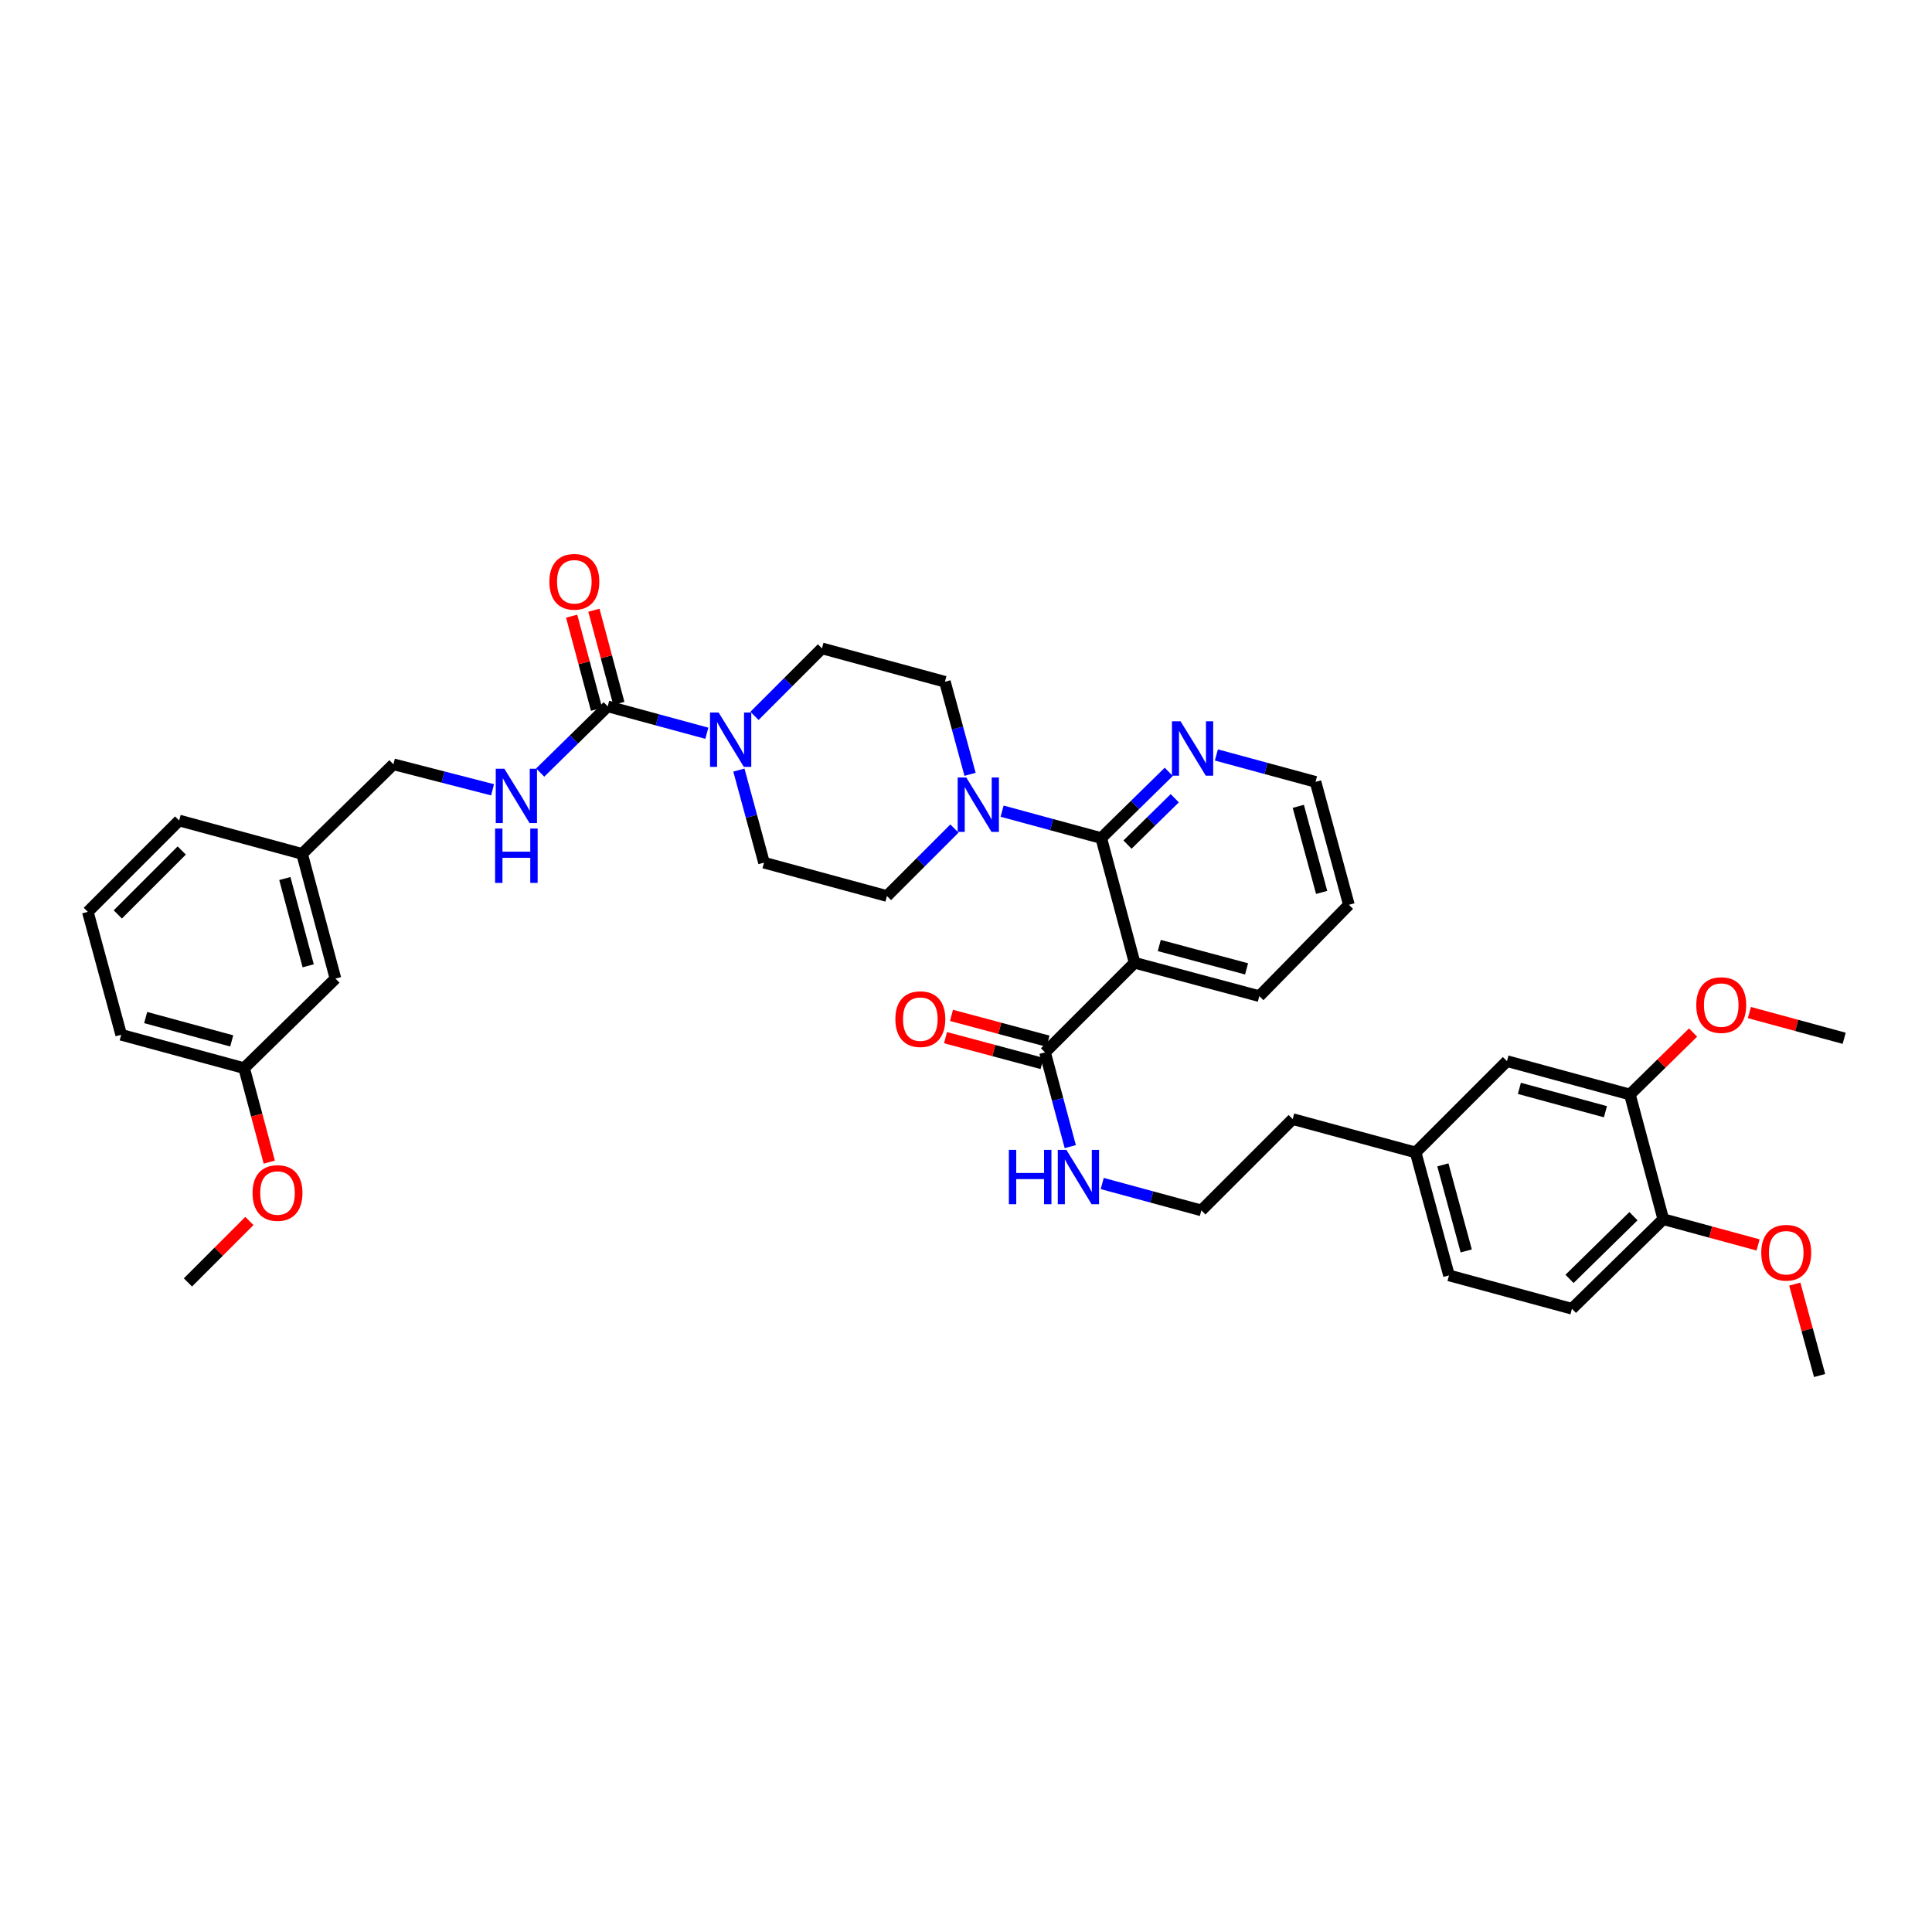 <?xml version='1.0' encoding='iso-8859-1'?>
<svg version='1.1' baseProfile='full'
              xmlns='http://www.w3.org/2000/svg'
                      xmlns:rdkit='http://www.rdkit.org/xml'
                      xmlns:xlink='http://www.w3.org/1999/xlink'
                  xml:space='preserve'
width='1000px' height='1000px' viewBox='0 0 1000 1000'>
<!-- END OF HEADER -->
<rect style='opacity:1.0;fill:#FFFFFF;stroke:none' width='1000' height='1000' x='0' y='0'> </rect>
<path class='bond-0' d='M 390.524,370.529 L 407.988,353.065' style='fill:none;fill-rule:evenodd;stroke:#0000FF;stroke-width:6px;stroke-linecap:butt;stroke-linejoin:miter;stroke-opacity:1' />
<path class='bond-0' d='M 407.988,353.065 L 425.452,335.602' style='fill:none;fill-rule:evenodd;stroke:#000000;stroke-width:6px;stroke-linecap:butt;stroke-linejoin:miter;stroke-opacity:1' />
<path class='bond-1' d='M 382.447,398.594 L 388.949,422.552' style='fill:none;fill-rule:evenodd;stroke:#0000FF;stroke-width:6px;stroke-linecap:butt;stroke-linejoin:miter;stroke-opacity:1' />
<path class='bond-1' d='M 388.949,422.552 L 395.452,446.51' style='fill:none;fill-rule:evenodd;stroke:#000000;stroke-width:6px;stroke-linecap:butt;stroke-linejoin:miter;stroke-opacity:1' />
<path class='bond-2' d='M 365.858,379.529 L 340.2,372.565' style='fill:none;fill-rule:evenodd;stroke:#0000FF;stroke-width:6px;stroke-linecap:butt;stroke-linejoin:miter;stroke-opacity:1' />
<path class='bond-2' d='M 340.2,372.565 L 314.543,365.601' style='fill:none;fill-rule:evenodd;stroke:#000000;stroke-width:6px;stroke-linecap:butt;stroke-linejoin:miter;stroke-opacity:1' />
<path class='bond-3' d='M 425.452,335.602 L 489.088,352.874' style='fill:none;fill-rule:evenodd;stroke:#000000;stroke-width:6px;stroke-linecap:butt;stroke-linejoin:miter;stroke-opacity:1' />
<path class='bond-4' d='M 395.452,446.51 L 459.088,463.782' style='fill:none;fill-rule:evenodd;stroke:#000000;stroke-width:6px;stroke-linecap:butt;stroke-linejoin:miter;stroke-opacity:1' />
<path class='bond-5' d='M 320.303,364.06 L 313.853,339.954' style='fill:none;fill-rule:evenodd;stroke:#000000;stroke-width:6px;stroke-linecap:butt;stroke-linejoin:miter;stroke-opacity:1' />
<path class='bond-5' d='M 313.853,339.954 L 307.403,315.848' style='fill:none;fill-rule:evenodd;stroke:#FF0000;stroke-width:6px;stroke-linecap:butt;stroke-linejoin:miter;stroke-opacity:1' />
<path class='bond-5' d='M 308.783,367.142 L 302.333,343.037' style='fill:none;fill-rule:evenodd;stroke:#000000;stroke-width:6px;stroke-linecap:butt;stroke-linejoin:miter;stroke-opacity:1' />
<path class='bond-5' d='M 302.333,343.037 L 295.883,318.931' style='fill:none;fill-rule:evenodd;stroke:#FF0000;stroke-width:6px;stroke-linecap:butt;stroke-linejoin:miter;stroke-opacity:1' />
<path class='bond-6' d='M 314.543,365.601 L 297.072,382.737' style='fill:none;fill-rule:evenodd;stroke:#000000;stroke-width:6px;stroke-linecap:butt;stroke-linejoin:miter;stroke-opacity:1' />
<path class='bond-6' d='M 297.072,382.737 L 279.6,399.873' style='fill:none;fill-rule:evenodd;stroke:#0000FF;stroke-width:6px;stroke-linecap:butt;stroke-linejoin:miter;stroke-opacity:1' />
<path class='bond-7' d='M 254.955,408.798 L 229.295,402.199' style='fill:none;fill-rule:evenodd;stroke:#0000FF;stroke-width:6px;stroke-linecap:butt;stroke-linejoin:miter;stroke-opacity:1' />
<path class='bond-7' d='M 229.295,402.199 L 203.635,395.601' style='fill:none;fill-rule:evenodd;stroke:#000000;stroke-width:6px;stroke-linecap:butt;stroke-linejoin:miter;stroke-opacity:1' />
<path class='bond-8' d='M 698.184,468.327 L 680.912,404.691' style='fill:none;fill-rule:evenodd;stroke:#000000;stroke-width:6px;stroke-linecap:butt;stroke-linejoin:miter;stroke-opacity:1' />
<path class='bond-8' d='M 684.084,461.906 L 671.993,417.36' style='fill:none;fill-rule:evenodd;stroke:#000000;stroke-width:6px;stroke-linecap:butt;stroke-linejoin:miter;stroke-opacity:1' />
<path class='bond-9' d='M 698.184,468.327 L 651.82,515.599' style='fill:none;fill-rule:evenodd;stroke:#000000;stroke-width:6px;stroke-linecap:butt;stroke-linejoin:miter;stroke-opacity:1' />
<path class='bond-10' d='M 680.912,404.691 L 655.255,397.727' style='fill:none;fill-rule:evenodd;stroke:#000000;stroke-width:6px;stroke-linecap:butt;stroke-linejoin:miter;stroke-opacity:1' />
<path class='bond-10' d='M 655.255,397.727 L 629.597,390.763' style='fill:none;fill-rule:evenodd;stroke:#0000FF;stroke-width:6px;stroke-linecap:butt;stroke-linejoin:miter;stroke-opacity:1' />
<path class='bond-11' d='M 604.947,399.51 L 587.475,416.647' style='fill:none;fill-rule:evenodd;stroke:#0000FF;stroke-width:6px;stroke-linecap:butt;stroke-linejoin:miter;stroke-opacity:1' />
<path class='bond-11' d='M 587.475,416.647 L 570.003,433.783' style='fill:none;fill-rule:evenodd;stroke:#000000;stroke-width:6px;stroke-linecap:butt;stroke-linejoin:miter;stroke-opacity:1' />
<path class='bond-11' d='M 608.056,413.165 L 595.826,425.161' style='fill:none;fill-rule:evenodd;stroke:#0000FF;stroke-width:6px;stroke-linecap:butt;stroke-linejoin:miter;stroke-opacity:1' />
<path class='bond-11' d='M 595.826,425.161 L 583.595,437.156' style='fill:none;fill-rule:evenodd;stroke:#000000;stroke-width:6px;stroke-linecap:butt;stroke-linejoin:miter;stroke-opacity:1' />
<path class='bond-12' d='M 570.003,433.783 L 587.276,498.327' style='fill:none;fill-rule:evenodd;stroke:#000000;stroke-width:6px;stroke-linecap:butt;stroke-linejoin:miter;stroke-opacity:1' />
<path class='bond-13' d='M 570.003,433.783 L 544.346,426.819' style='fill:none;fill-rule:evenodd;stroke:#000000;stroke-width:6px;stroke-linecap:butt;stroke-linejoin:miter;stroke-opacity:1' />
<path class='bond-13' d='M 544.346,426.819 L 518.689,419.855' style='fill:none;fill-rule:evenodd;stroke:#0000FF;stroke-width:6px;stroke-linecap:butt;stroke-linejoin:miter;stroke-opacity:1' />
<path class='bond-14' d='M 587.276,498.327 L 651.82,515.599' style='fill:none;fill-rule:evenodd;stroke:#000000;stroke-width:6px;stroke-linecap:butt;stroke-linejoin:miter;stroke-opacity:1' />
<path class='bond-14' d='M 600.04,489.397 L 645.221,501.488' style='fill:none;fill-rule:evenodd;stroke:#000000;stroke-width:6px;stroke-linecap:butt;stroke-linejoin:miter;stroke-opacity:1' />
<path class='bond-15' d='M 587.276,498.327 L 540.912,544.691' style='fill:none;fill-rule:evenodd;stroke:#000000;stroke-width:6px;stroke-linecap:butt;stroke-linejoin:miter;stroke-opacity:1' />
<path class='bond-16' d='M 502.098,400.79 L 495.593,376.832' style='fill:none;fill-rule:evenodd;stroke:#0000FF;stroke-width:6px;stroke-linecap:butt;stroke-linejoin:miter;stroke-opacity:1' />
<path class='bond-16' d='M 495.593,376.832 L 489.088,352.874' style='fill:none;fill-rule:evenodd;stroke:#000000;stroke-width:6px;stroke-linecap:butt;stroke-linejoin:miter;stroke-opacity:1' />
<path class='bond-17' d='M 494.022,428.853 L 476.555,446.318' style='fill:none;fill-rule:evenodd;stroke:#0000FF;stroke-width:6px;stroke-linecap:butt;stroke-linejoin:miter;stroke-opacity:1' />
<path class='bond-17' d='M 476.555,446.318 L 459.088,463.782' style='fill:none;fill-rule:evenodd;stroke:#000000;stroke-width:6px;stroke-linecap:butt;stroke-linejoin:miter;stroke-opacity:1' />
<path class='bond-18' d='M 542.453,538.931 L 517.472,532.247' style='fill:none;fill-rule:evenodd;stroke:#000000;stroke-width:6px;stroke-linecap:butt;stroke-linejoin:miter;stroke-opacity:1' />
<path class='bond-18' d='M 517.472,532.247 L 492.492,525.562' style='fill:none;fill-rule:evenodd;stroke:#FF0000;stroke-width:6px;stroke-linecap:butt;stroke-linejoin:miter;stroke-opacity:1' />
<path class='bond-18' d='M 539.37,550.451 L 514.39,543.767' style='fill:none;fill-rule:evenodd;stroke:#000000;stroke-width:6px;stroke-linecap:butt;stroke-linejoin:miter;stroke-opacity:1' />
<path class='bond-18' d='M 514.39,543.767 L 489.409,537.083' style='fill:none;fill-rule:evenodd;stroke:#FF0000;stroke-width:6px;stroke-linecap:butt;stroke-linejoin:miter;stroke-opacity:1' />
<path class='bond-19' d='M 540.912,544.691 L 547.441,569.092' style='fill:none;fill-rule:evenodd;stroke:#000000;stroke-width:6px;stroke-linecap:butt;stroke-linejoin:miter;stroke-opacity:1' />
<path class='bond-19' d='M 547.441,569.092 L 553.971,593.493' style='fill:none;fill-rule:evenodd;stroke:#0000FF;stroke-width:6px;stroke-linecap:butt;stroke-linejoin:miter;stroke-opacity:1' />
<path class='bond-20' d='M 570.506,612.58 L 596.163,619.544' style='fill:none;fill-rule:evenodd;stroke:#0000FF;stroke-width:6px;stroke-linecap:butt;stroke-linejoin:miter;stroke-opacity:1' />
<path class='bond-20' d='M 596.163,619.544 L 621.82,626.507' style='fill:none;fill-rule:evenodd;stroke:#000000;stroke-width:6px;stroke-linecap:butt;stroke-linejoin:miter;stroke-opacity:1' />
<path class='bond-21' d='M 621.82,626.507 L 669.092,579.236' style='fill:none;fill-rule:evenodd;stroke:#000000;stroke-width:6px;stroke-linecap:butt;stroke-linejoin:miter;stroke-opacity:1' />
<path class='bond-22' d='M 669.092,579.236 L 732.729,596.508' style='fill:none;fill-rule:evenodd;stroke:#000000;stroke-width:6px;stroke-linecap:butt;stroke-linejoin:miter;stroke-opacity:1' />
<path class='bond-23' d='M 732.729,596.508 L 750.001,660.144' style='fill:none;fill-rule:evenodd;stroke:#000000;stroke-width:6px;stroke-linecap:butt;stroke-linejoin:miter;stroke-opacity:1' />
<path class='bond-23' d='M 746.829,602.929 L 758.919,647.475' style='fill:none;fill-rule:evenodd;stroke:#000000;stroke-width:6px;stroke-linecap:butt;stroke-linejoin:miter;stroke-opacity:1' />
<path class='bond-24' d='M 732.729,596.508 L 780.001,549.236' style='fill:none;fill-rule:evenodd;stroke:#000000;stroke-width:6px;stroke-linecap:butt;stroke-linejoin:miter;stroke-opacity:1' />
<path class='bond-25' d='M 750.001,660.144 L 813.637,677.417' style='fill:none;fill-rule:evenodd;stroke:#000000;stroke-width:6px;stroke-linecap:butt;stroke-linejoin:miter;stroke-opacity:1' />
<path class='bond-26' d='M 813.637,677.417 L 860.909,631.052' style='fill:none;fill-rule:evenodd;stroke:#000000;stroke-width:6px;stroke-linecap:butt;stroke-linejoin:miter;stroke-opacity:1' />
<path class='bond-26' d='M 812.378,661.948 L 845.468,629.493' style='fill:none;fill-rule:evenodd;stroke:#000000;stroke-width:6px;stroke-linecap:butt;stroke-linejoin:miter;stroke-opacity:1' />
<path class='bond-27' d='M 860.909,631.052 L 843.637,566.508' style='fill:none;fill-rule:evenodd;stroke:#000000;stroke-width:6px;stroke-linecap:butt;stroke-linejoin:miter;stroke-opacity:1' />
<path class='bond-28' d='M 860.909,631.052 L 885.444,637.714' style='fill:none;fill-rule:evenodd;stroke:#000000;stroke-width:6px;stroke-linecap:butt;stroke-linejoin:miter;stroke-opacity:1' />
<path class='bond-28' d='M 885.444,637.714 L 909.978,644.376' style='fill:none;fill-rule:evenodd;stroke:#FF0000;stroke-width:6px;stroke-linecap:butt;stroke-linejoin:miter;stroke-opacity:1' />
<path class='bond-29' d='M 843.637,566.508 L 780.001,549.236' style='fill:none;fill-rule:evenodd;stroke:#000000;stroke-width:6px;stroke-linecap:butt;stroke-linejoin:miter;stroke-opacity:1' />
<path class='bond-29' d='M 830.968,575.427 L 786.422,563.336' style='fill:none;fill-rule:evenodd;stroke:#000000;stroke-width:6px;stroke-linecap:butt;stroke-linejoin:miter;stroke-opacity:1' />
<path class='bond-30' d='M 843.637,566.508 L 859.986,550.474' style='fill:none;fill-rule:evenodd;stroke:#000000;stroke-width:6px;stroke-linecap:butt;stroke-linejoin:miter;stroke-opacity:1' />
<path class='bond-30' d='M 859.986,550.474 L 876.334,534.439' style='fill:none;fill-rule:evenodd;stroke:#FF0000;stroke-width:6px;stroke-linecap:butt;stroke-linejoin:miter;stroke-opacity:1' />
<path class='bond-31' d='M 905.477,524.098 L 930.011,530.757' style='fill:none;fill-rule:evenodd;stroke:#FF0000;stroke-width:6px;stroke-linecap:butt;stroke-linejoin:miter;stroke-opacity:1' />
<path class='bond-31' d='M 930.011,530.757 L 954.545,537.416' style='fill:none;fill-rule:evenodd;stroke:#000000;stroke-width:6px;stroke-linecap:butt;stroke-linejoin:miter;stroke-opacity:1' />
<path class='bond-32' d='M 928.975,664.648 L 935.396,688.308' style='fill:none;fill-rule:evenodd;stroke:#FF0000;stroke-width:6px;stroke-linecap:butt;stroke-linejoin:miter;stroke-opacity:1' />
<path class='bond-32' d='M 935.396,688.308 L 941.818,711.968' style='fill:none;fill-rule:evenodd;stroke:#000000;stroke-width:6px;stroke-linecap:butt;stroke-linejoin:miter;stroke-opacity:1' />
<path class='bond-33' d='M 156.363,441.965 L 173.635,506.509' style='fill:none;fill-rule:evenodd;stroke:#000000;stroke-width:6px;stroke-linecap:butt;stroke-linejoin:miter;stroke-opacity:1' />
<path class='bond-33' d='M 147.433,454.729 L 159.524,499.91' style='fill:none;fill-rule:evenodd;stroke:#000000;stroke-width:6px;stroke-linecap:butt;stroke-linejoin:miter;stroke-opacity:1' />
<path class='bond-34' d='M 156.363,441.965 L 92.726,424.693' style='fill:none;fill-rule:evenodd;stroke:#000000;stroke-width:6px;stroke-linecap:butt;stroke-linejoin:miter;stroke-opacity:1' />
<path class='bond-35' d='M 156.363,441.965 L 203.635,395.601' style='fill:none;fill-rule:evenodd;stroke:#000000;stroke-width:6px;stroke-linecap:butt;stroke-linejoin:miter;stroke-opacity:1' />
<path class='bond-36' d='M 173.635,506.509 L 126.363,552.873' style='fill:none;fill-rule:evenodd;stroke:#000000;stroke-width:6px;stroke-linecap:butt;stroke-linejoin:miter;stroke-opacity:1' />
<path class='bond-37' d='M 92.726,424.693 L 45.455,471.965' style='fill:none;fill-rule:evenodd;stroke:#000000;stroke-width:6px;stroke-linecap:butt;stroke-linejoin:miter;stroke-opacity:1' />
<path class='bond-37' d='M 94.068,440.216 L 60.978,473.306' style='fill:none;fill-rule:evenodd;stroke:#000000;stroke-width:6px;stroke-linecap:butt;stroke-linejoin:miter;stroke-opacity:1' />
<path class='bond-38' d='M 126.363,552.873 L 62.727,535.601' style='fill:none;fill-rule:evenodd;stroke:#000000;stroke-width:6px;stroke-linecap:butt;stroke-linejoin:miter;stroke-opacity:1' />
<path class='bond-38' d='M 119.942,538.773 L 75.396,526.683' style='fill:none;fill-rule:evenodd;stroke:#000000;stroke-width:6px;stroke-linecap:butt;stroke-linejoin:miter;stroke-opacity:1' />
<path class='bond-39' d='M 126.363,552.873 L 132.872,577.195' style='fill:none;fill-rule:evenodd;stroke:#000000;stroke-width:6px;stroke-linecap:butt;stroke-linejoin:miter;stroke-opacity:1' />
<path class='bond-39' d='M 132.872,577.195 L 139.38,601.516' style='fill:none;fill-rule:evenodd;stroke:#FF0000;stroke-width:6px;stroke-linecap:butt;stroke-linejoin:miter;stroke-opacity:1' />
<path class='bond-40' d='M 45.455,471.965 L 62.727,535.601' style='fill:none;fill-rule:evenodd;stroke:#000000;stroke-width:6px;stroke-linecap:butt;stroke-linejoin:miter;stroke-opacity:1' />
<path class='bond-41' d='M 129.077,631.976 L 113.174,647.879' style='fill:none;fill-rule:evenodd;stroke:#FF0000;stroke-width:6px;stroke-linecap:butt;stroke-linejoin:miter;stroke-opacity:1' />
<path class='bond-41' d='M 113.174,647.879 L 97.271,663.782' style='fill:none;fill-rule:evenodd;stroke:#000000;stroke-width:6px;stroke-linecap:butt;stroke-linejoin:miter;stroke-opacity:1' />
<path  class='atom-0' d='M 371.958 368.801
L 381.181 383.708
Q 382.095 385.179, 383.566 387.842
Q 385.037 390.506, 385.116 390.665
L 385.116 368.801
L 388.853 368.801
L 388.853 396.946
L 384.997 396.946
L 375.099 380.647
Q 373.946 378.739, 372.714 376.553
Q 371.521 374.366, 371.163 373.691
L 371.163 396.946
L 367.506 396.946
L 367.506 368.801
L 371.958 368.801
' fill='#0000FF'/>
<path  class='atom-4' d='M 284.351 301.13
Q 284.351 294.372, 287.691 290.596
Q 291.03 286.819, 297.271 286.819
Q 303.512 286.819, 306.851 290.596
Q 310.19 294.372, 310.19 301.13
Q 310.19 307.967, 306.811 311.863
Q 303.432 315.719, 297.271 315.719
Q 291.07 315.719, 287.691 311.863
Q 284.351 308.007, 284.351 301.13
M 297.271 312.539
Q 301.564 312.539, 303.87 309.677
Q 306.215 306.775, 306.215 301.13
Q 306.215 295.604, 303.87 292.822
Q 301.564 289.999, 297.271 289.999
Q 292.978 289.999, 290.632 292.782
Q 288.327 295.565, 288.327 301.13
Q 288.327 306.814, 290.632 309.677
Q 292.978 312.539, 297.271 312.539
' fill='#FF0000'/>
<path  class='atom-5' d='M 261.05 397.893
L 270.273 412.8
Q 271.187 414.271, 272.658 416.934
Q 274.129 419.598, 274.208 419.757
L 274.208 397.893
L 277.945 397.893
L 277.945 426.038
L 274.089 426.038
L 264.191 409.739
Q 263.038 407.831, 261.805 405.645
Q 260.613 403.458, 260.255 402.783
L 260.255 426.038
L 256.598 426.038
L 256.598 397.893
L 261.05 397.893
' fill='#0000FF'/>
<path  class='atom-5' d='M 256.26 428.852
L 260.076 428.852
L 260.076 440.817
L 274.466 440.817
L 274.466 428.852
L 278.283 428.852
L 278.283 456.997
L 274.466 456.997
L 274.466 443.998
L 260.076 443.998
L 260.076 456.997
L 256.26 456.997
L 256.26 428.852
' fill='#0000FF'/>
<path  class='atom-8' d='M 611.054 373.346
L 620.277 388.253
Q 621.191 389.724, 622.662 392.387
Q 624.133 395.051, 624.212 395.21
L 624.212 373.346
L 627.949 373.346
L 627.949 401.491
L 624.093 401.491
L 614.195 385.192
Q 613.042 383.284, 611.809 381.098
Q 610.617 378.911, 610.259 378.236
L 610.259 401.491
L 606.602 401.491
L 606.602 373.346
L 611.054 373.346
' fill='#0000FF'/>
<path  class='atom-12' d='M 500.146 402.438
L 509.368 417.345
Q 510.283 418.816, 511.753 421.479
Q 513.224 424.143, 513.304 424.302
L 513.304 402.438
L 517.04 402.438
L 517.04 430.583
L 513.184 430.583
L 503.286 414.284
Q 502.133 412.376, 500.901 410.19
Q 499.708 408.003, 499.351 407.328
L 499.351 430.583
L 495.694 430.583
L 495.694 402.438
L 500.146 402.438
' fill='#0000FF'/>
<path  class='atom-16' d='M 463.441 527.498
Q 463.441 520.74, 466.78 516.964
Q 470.12 513.187, 476.361 513.187
Q 482.602 513.187, 485.941 516.964
Q 489.28 520.74, 489.28 527.498
Q 489.28 534.336, 485.901 538.231
Q 482.522 542.087, 476.361 542.087
Q 470.159 542.087, 466.78 538.231
Q 463.441 534.375, 463.441 527.498
M 476.361 538.907
Q 480.654 538.907, 482.96 536.045
Q 485.305 533.143, 485.305 527.498
Q 485.305 521.973, 482.96 519.19
Q 480.654 516.368, 476.361 516.368
Q 472.068 516.368, 469.722 519.15
Q 467.417 521.933, 467.417 527.498
Q 467.417 533.183, 469.722 536.045
Q 472.068 538.907, 476.361 538.907
' fill='#FF0000'/>
<path  class='atom-17' d='M 522.188 595.163
L 526.005 595.163
L 526.005 607.128
L 540.395 607.128
L 540.395 595.163
L 544.211 595.163
L 544.211 623.307
L 540.395 623.307
L 540.395 610.308
L 526.005 610.308
L 526.005 623.307
L 522.188 623.307
L 522.188 595.163
' fill='#0000FF'/>
<path  class='atom-17' d='M 551.963 595.163
L 561.185 610.07
Q 562.099 611.541, 563.57 614.204
Q 565.041 616.868, 565.121 617.027
L 565.121 595.163
L 568.857 595.163
L 568.857 623.307
L 565.001 623.307
L 555.103 607.009
Q 553.95 605.101, 552.718 602.915
Q 551.525 600.728, 551.168 600.052
L 551.168 623.307
L 547.51 623.307
L 547.51 595.163
L 551.963 595.163
' fill='#0000FF'/>
<path  class='atom-26' d='M 877.99 520.224
Q 877.99 513.466, 881.329 509.689
Q 884.668 505.913, 890.909 505.913
Q 897.15 505.913, 900.489 509.689
Q 903.828 513.466, 903.828 520.224
Q 903.828 527.061, 900.449 530.957
Q 897.071 534.813, 890.909 534.813
Q 884.708 534.813, 881.329 530.957
Q 877.99 527.101, 877.99 520.224
M 890.909 531.632
Q 895.202 531.632, 897.508 528.77
Q 899.853 525.868, 899.853 520.224
Q 899.853 514.698, 897.508 511.915
Q 895.202 509.093, 890.909 509.093
Q 886.616 509.093, 884.27 511.876
Q 881.965 514.658, 881.965 520.224
Q 881.965 525.908, 884.27 528.77
Q 886.616 531.632, 890.909 531.632
' fill='#FF0000'/>
<path  class='atom-28' d='M 911.626 648.411
Q 911.626 641.653, 914.966 637.877
Q 918.305 634.1, 924.546 634.1
Q 930.787 634.1, 934.126 637.877
Q 937.465 641.653, 937.465 648.411
Q 937.465 655.248, 934.086 659.144
Q 930.707 663, 924.546 663
Q 918.345 663, 914.966 659.144
Q 911.626 655.288, 911.626 648.411
M 924.546 659.82
Q 928.839 659.82, 931.145 656.958
Q 933.49 654.056, 933.49 648.411
Q 933.49 642.885, 931.145 640.103
Q 928.839 637.28, 924.546 637.28
Q 920.253 637.28, 917.907 640.063
Q 915.602 642.846, 915.602 648.411
Q 915.602 654.095, 917.907 656.958
Q 920.253 659.82, 924.546 659.82
' fill='#FF0000'/>
<path  class='atom-37' d='M 130.716 617.497
Q 130.716 610.739, 134.055 606.963
Q 137.395 603.186, 143.636 603.186
Q 149.877 603.186, 153.216 606.963
Q 156.555 610.739, 156.555 617.497
Q 156.555 624.334, 153.176 628.23
Q 149.797 632.086, 143.636 632.086
Q 137.434 632.086, 134.055 628.23
Q 130.716 624.374, 130.716 617.497
M 143.636 628.906
Q 147.929 628.906, 150.234 626.044
Q 152.58 623.142, 152.58 617.497
Q 152.58 611.971, 150.234 609.189
Q 147.929 606.366, 143.636 606.366
Q 139.342 606.366, 136.997 609.149
Q 134.691 611.932, 134.691 617.497
Q 134.691 623.182, 136.997 626.044
Q 139.342 628.906, 143.636 628.906
' fill='#FF0000'/>
</svg>
